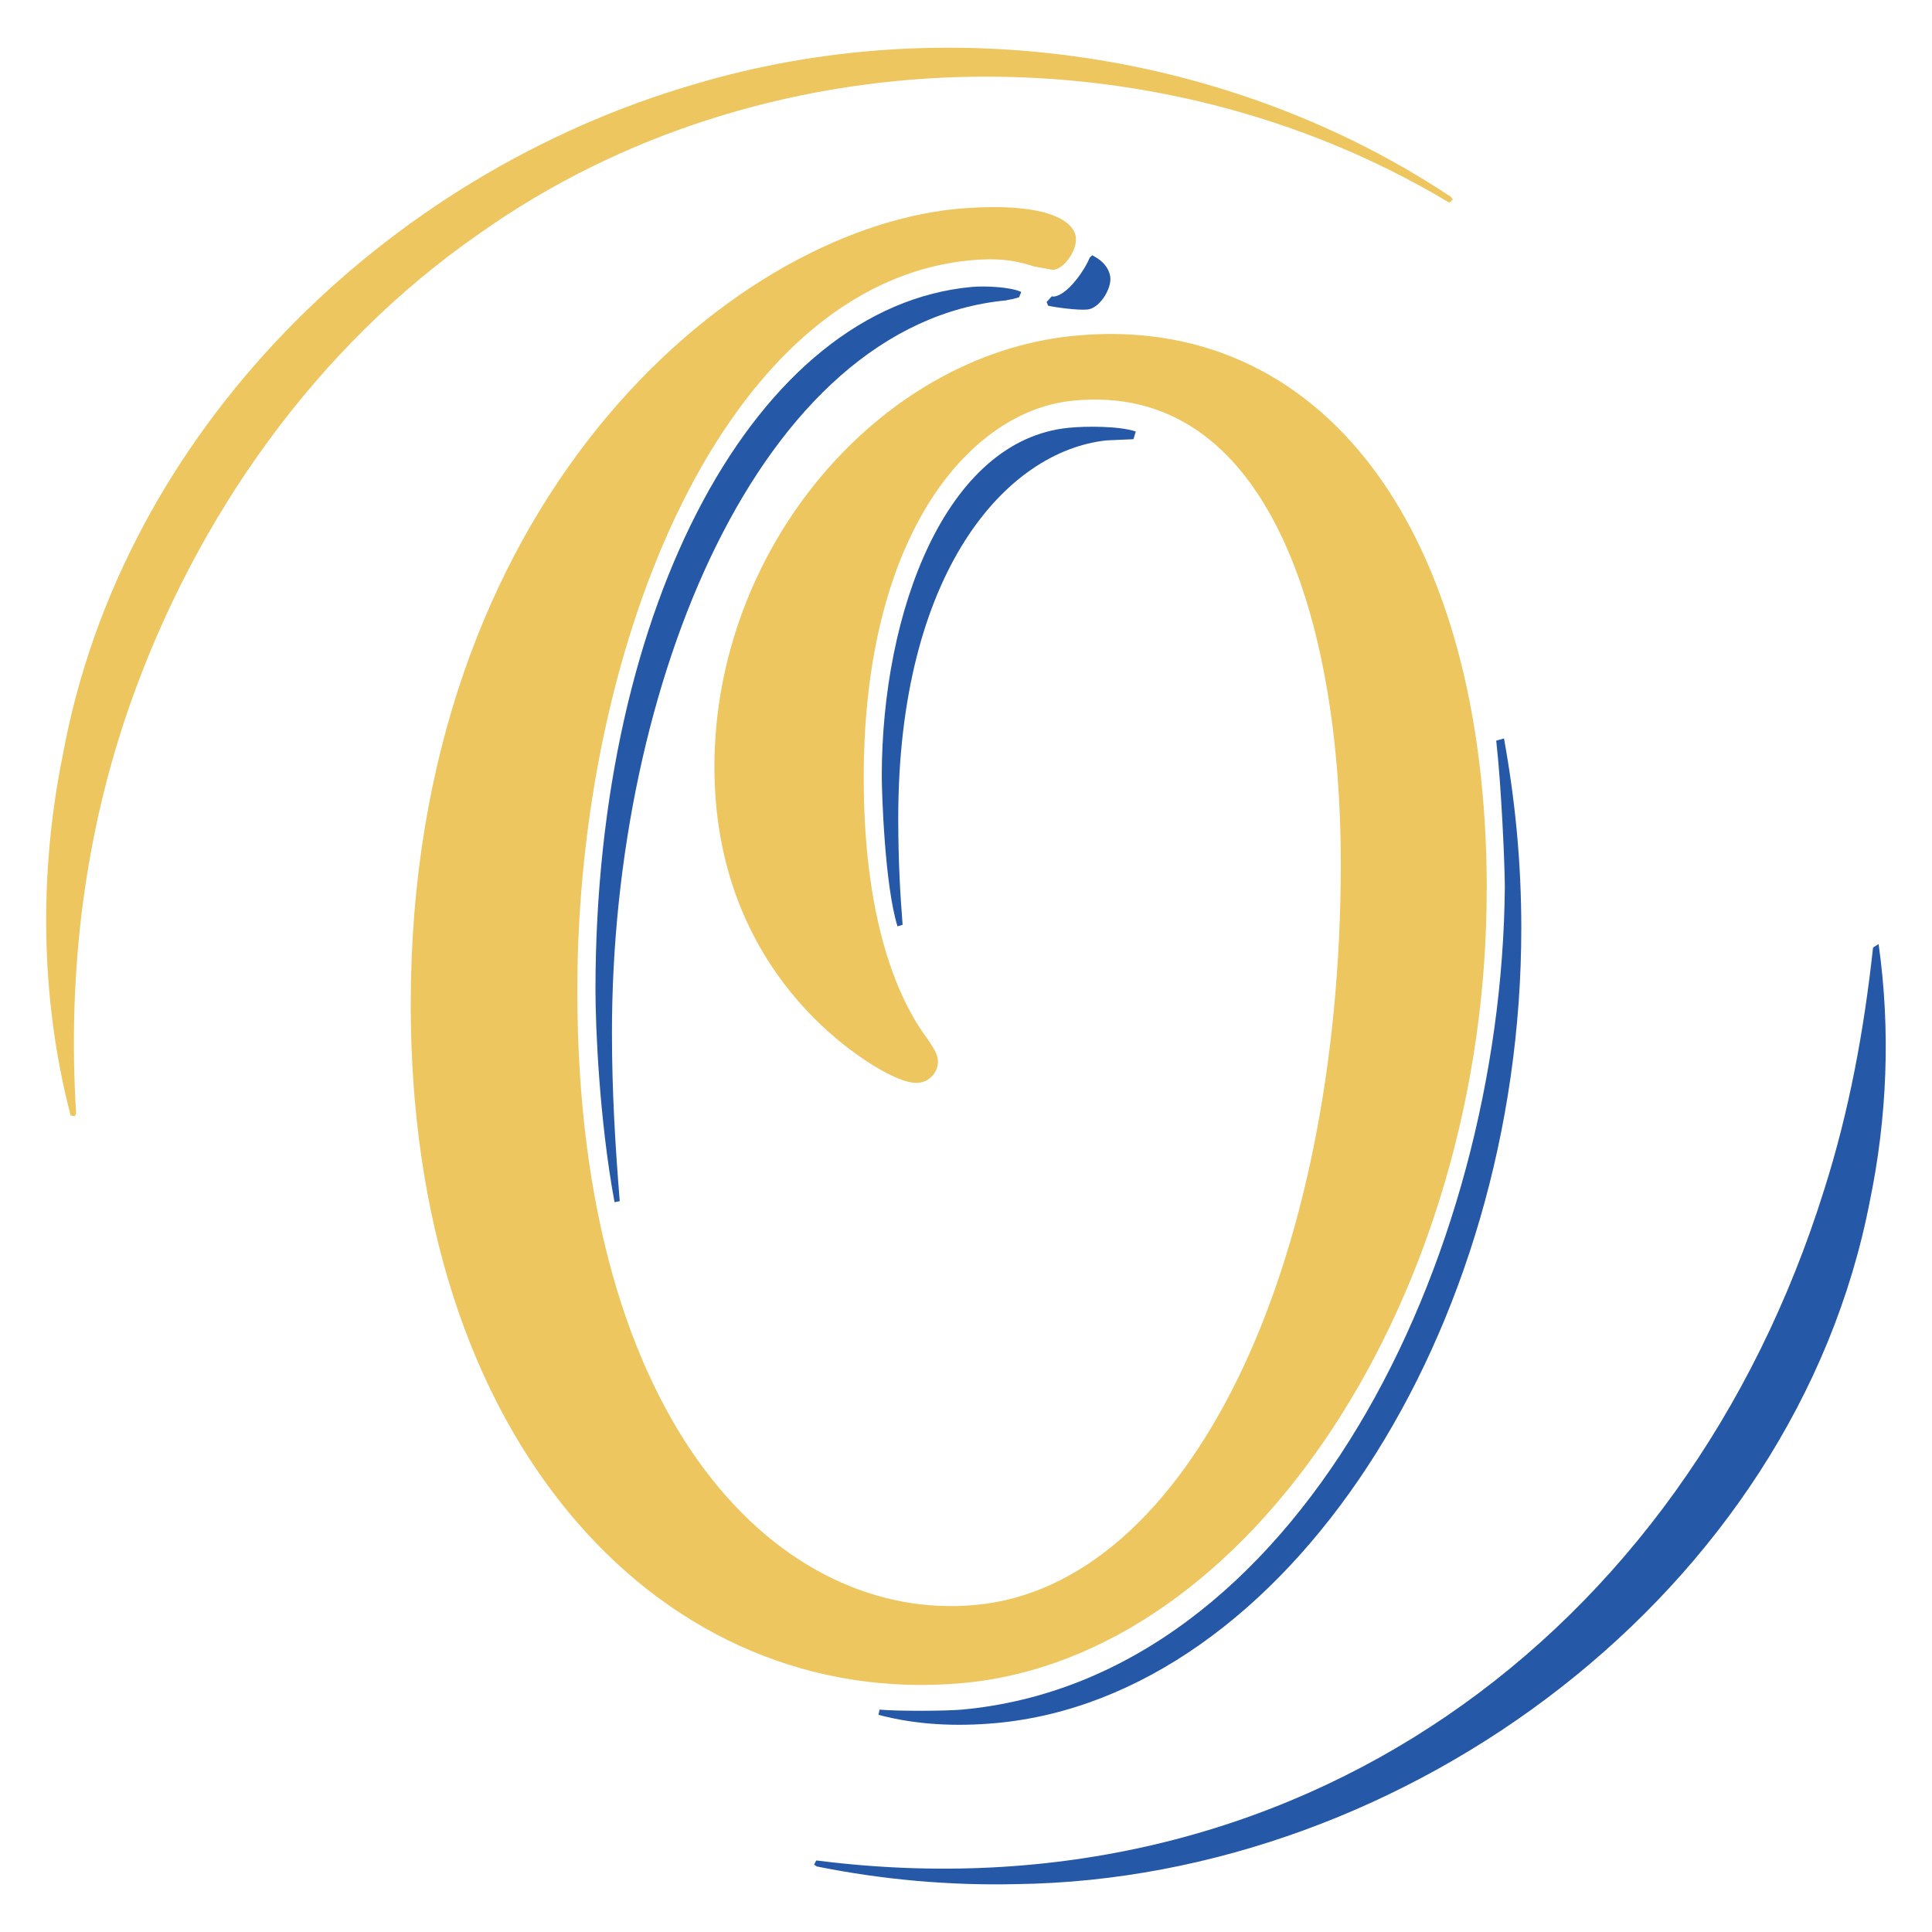 <svg xmlns="http://www.w3.org/2000/svg" xmlns:xlink="http://www.w3.org/1999/xlink" width="1000" zoomAndPan="magnify" viewBox="0 0 750 750" height="1000" preserveAspectRatio="xMidYMid meet" version="1.0"><defs><clipPath id="7a9f4b3b73"><path d="M 17.484 18.078 L 564 18.078 L 564 433.512 L 17.484 433.512 Z M 17.484 18.078 " clip-rule="nonzero"/></clipPath><clipPath id="e2efefaf4d"><path d="M 562.074 78.359 C 447.914 10.047 295.266 13.426 186.352 90.504 C 122.57 134.629 75.965 200.926 50.418 273.621 C 32.629 324.465 26.199 377.973 29.539 432.121 L 29.109 433.309 L 27.418 433.02 C 15.527 387.387 15.094 338.551 24.473 292.594 C 47.613 167.508 149.449 67.648 269.754 32.652 C 367.746 3.473 478.637 20.145 563.293 76.453 L 563.977 77.496 L 562.613 78.68 " clip-rule="nonzero"/></clipPath><clipPath id="7deac0c7b1"><path d="M 316 366.223 L 733 366.223 L 733 731.918 L 316 731.918 Z M 316 366.223 " clip-rule="nonzero"/></clipPath><clipPath id="703cf03957"><path d="M 317.402 722.285 C 502.027 745.641 653.848 636.008 708.215 461.625 C 717.879 431.188 723.594 400.105 727.117 367.836 L 729.27 366.473 C 734.016 400.105 732.543 433.957 725.895 466.152 C 696.609 617.898 546.262 729.398 394.73 731.41 C 368.609 732.023 342.484 729.688 317.043 724.547 L 316.035 723.832 L 316.863 722.25 " clip-rule="nonzero"/></clipPath><clipPath id="462baf43a0"><path d="M 231.051 111 L 397 111 L 397 467 L 231.051 467 Z M 231.051 111 " clip-rule="nonzero"/></clipPath><clipPath id="67f4a26c47"><path d="M 390.742 116.52 L 393.148 116.09 L 395.594 115.406 L 396.457 113.355 C 392.359 111.344 382.156 110.949 377.375 111.379 C 294.008 118.891 231.16 234.02 231.16 384.297 C 231.16 398.957 232.707 435.07 238.562 466.691 L 240.578 466.297 C 238.887 445.309 237.559 423.965 237.559 400.824 C 237.559 266.039 294.871 125.465 390.777 116.59 " clip-rule="nonzero"/></clipPath><clipPath id="83293ac6dd"><path d="M 341 286 L 590.895 286 L 590.895 670 L 341 670 Z M 341 286 " clip-rule="nonzero"/></clipPath><clipPath id="558bdc6ece"><path d="M 580.832 287.527 C 582.879 305.672 584.172 336.395 584.172 344.48 C 582.914 489.078 503.68 651.785 373.352 663.676 C 367.781 664.18 349.203 664.359 341.441 663.676 L 341.012 665.691 C 355.598 669.57 371.051 670.324 386.754 668.887 C 499.152 658.469 590.566 516.855 590.566 360.328 C 590.566 335.75 588.375 311.672 583.848 286.664 L 581.836 287.238 " clip-rule="nonzero"/></clipPath><clipPath id="5915f8c11e"><path d="M 342.223 165 L 441 165 L 441 360 L 342.223 360 Z M 342.223 165 " clip-rule="nonzero"/></clipPath><clipPath id="fc5cd55e93"><path d="M 429.586 170.957 L 440.008 170.492 C 440.332 169.484 440.617 168.516 440.906 167.508 C 434.547 165.352 421.574 165.387 414.816 166.07 C 367.207 170.816 342.305 237.293 342.305 301.359 C 342.305 307.363 343.418 343.656 348.414 359.609 L 350.391 358.996 C 349.527 347.824 348.699 335.137 348.699 317.602 C 348.699 222.02 390.633 175.09 429.586 170.957 " clip-rule="nonzero"/></clipPath><clipPath id="9b059152d5"><path d="M 159 80 L 578 80 L 578 655 L 159 655 Z M 159 80 " clip-rule="nonzero"/></clipPath><clipPath id="5d685c2c7c"><path d="M 577.164 345.488 C 577.164 204.953 512.484 120.578 416.219 130.426 C 340.938 138.152 277.336 213 277.336 297.695 C 277.336 377.504 333.754 411.391 345.105 417.031 C 350.281 419.582 353.695 420.551 356.57 420.336 C 360.738 419.977 364.117 416.312 364.117 412.145 C 364.117 409.484 362.605 407.219 360.883 404.562 L 360.164 403.449 C 350.641 390.871 335.297 361.621 335.297 301.898 C 335.297 206.316 377.23 159.566 416.184 155.578 C 493.082 147.602 520.496 242.285 520.496 334.996 C 520.496 492.742 460.848 615.598 378.668 623.035 C 304.215 630.043 224.117 555.301 224.117 384.512 C 224.117 249.723 281.434 109.477 377.34 100.996 C 390.023 99.848 396.598 101.93 401.414 103.438 L 408.816 104.77 C 413.238 104.336 417.691 97.547 417.691 92.984 C 417.691 85.438 405.547 78.07 371.301 81.09 C 282.477 89.855 159.438 195.969 159.438 390.008 C 159.438 472.117 181.789 542.188 224.012 590.949 C 262.965 635.902 316 658.469 373.316 653.402 C 485.715 643.445 577.129 502.051 577.129 345.523 " clip-rule="nonzero"/></clipPath><clipPath id="e95c2a9435"><path d="M 406 99 L 432 99 L 432 120.473 L 406 120.473 Z M 406 99 " clip-rule="nonzero"/></clipPath><clipPath id="86c1c5a6d4"><path d="M 408.996 115.082 L 408.242 115.082 L 406.301 117.238 L 406.875 118.676 C 409.645 119.32 418.52 120.543 422.184 120.148 C 426.605 119.719 431.059 112.891 431.059 108.328 C 431.059 105.773 429.48 102.145 425.023 99.668 L 423.98 99.09 L 423.012 100.027 C 421.43 104.156 414.711 114.578 408.961 115.152 " clip-rule="nonzero"/></clipPath></defs><rect x="-75" width="900" fill="#ffffff" y="-75" height="900" fill-opacity="1"/><g clip-path="url(#7a9f4b3b73)"><g clip-path="url(#e2efefaf4d)"><path fill="#edc660" d="M -0.07 0.527 L 748.875 0.527 L 748.875 749.473 L -0.07 749.473 Z M -0.07 0.527 " fill-opacity="1" fill-rule="nonzero"/></g></g><g clip-path="url(#7deac0c7b1)"><g clip-path="url(#703cf03957)"><path fill="#2658a8" d="M -0.07 0.527 L 748.875 0.527 L 748.875 749.473 L -0.07 749.473 Z M -0.07 0.527 " fill-opacity="1" fill-rule="nonzero"/></g></g><g clip-path="url(#462baf43a0)"><g clip-path="url(#67f4a26c47)"><path fill="#2658a8" d="M -0.07 0.527 L 748.875 0.527 L 748.875 749.473 L -0.07 749.473 Z M -0.07 0.527 " fill-opacity="1" fill-rule="nonzero"/></g></g><g clip-path="url(#83293ac6dd)"><g clip-path="url(#558bdc6ece)"><path fill="#2658a8" d="M -0.07 0.527 L 748.875 0.527 L 748.875 749.473 L -0.07 749.473 Z M -0.07 0.527 " fill-opacity="1" fill-rule="nonzero"/></g></g><g clip-path="url(#5915f8c11e)"><g clip-path="url(#fc5cd55e93)"><path fill="#2658a8" d="M -0.07 0.527 L 748.875 0.527 L 748.875 749.473 L -0.07 749.473 Z M -0.07 0.527 " fill-opacity="1" fill-rule="nonzero"/></g></g><g clip-path="url(#9b059152d5)"><g clip-path="url(#5d685c2c7c)"><path fill="#edc660" d="M -0.07 0.527 L 748.875 0.527 L 748.875 749.473 L -0.07 749.473 Z M -0.07 0.527 " fill-opacity="1" fill-rule="nonzero"/></g></g><g clip-path="url(#e95c2a9435)"><g clip-path="url(#86c1c5a6d4)"><path fill="#2658a8" d="M -0.07 0.527 L 748.875 0.527 L 748.875 749.473 L -0.07 749.473 Z M -0.07 0.527 " fill-opacity="1" fill-rule="nonzero"/></g></g></svg>